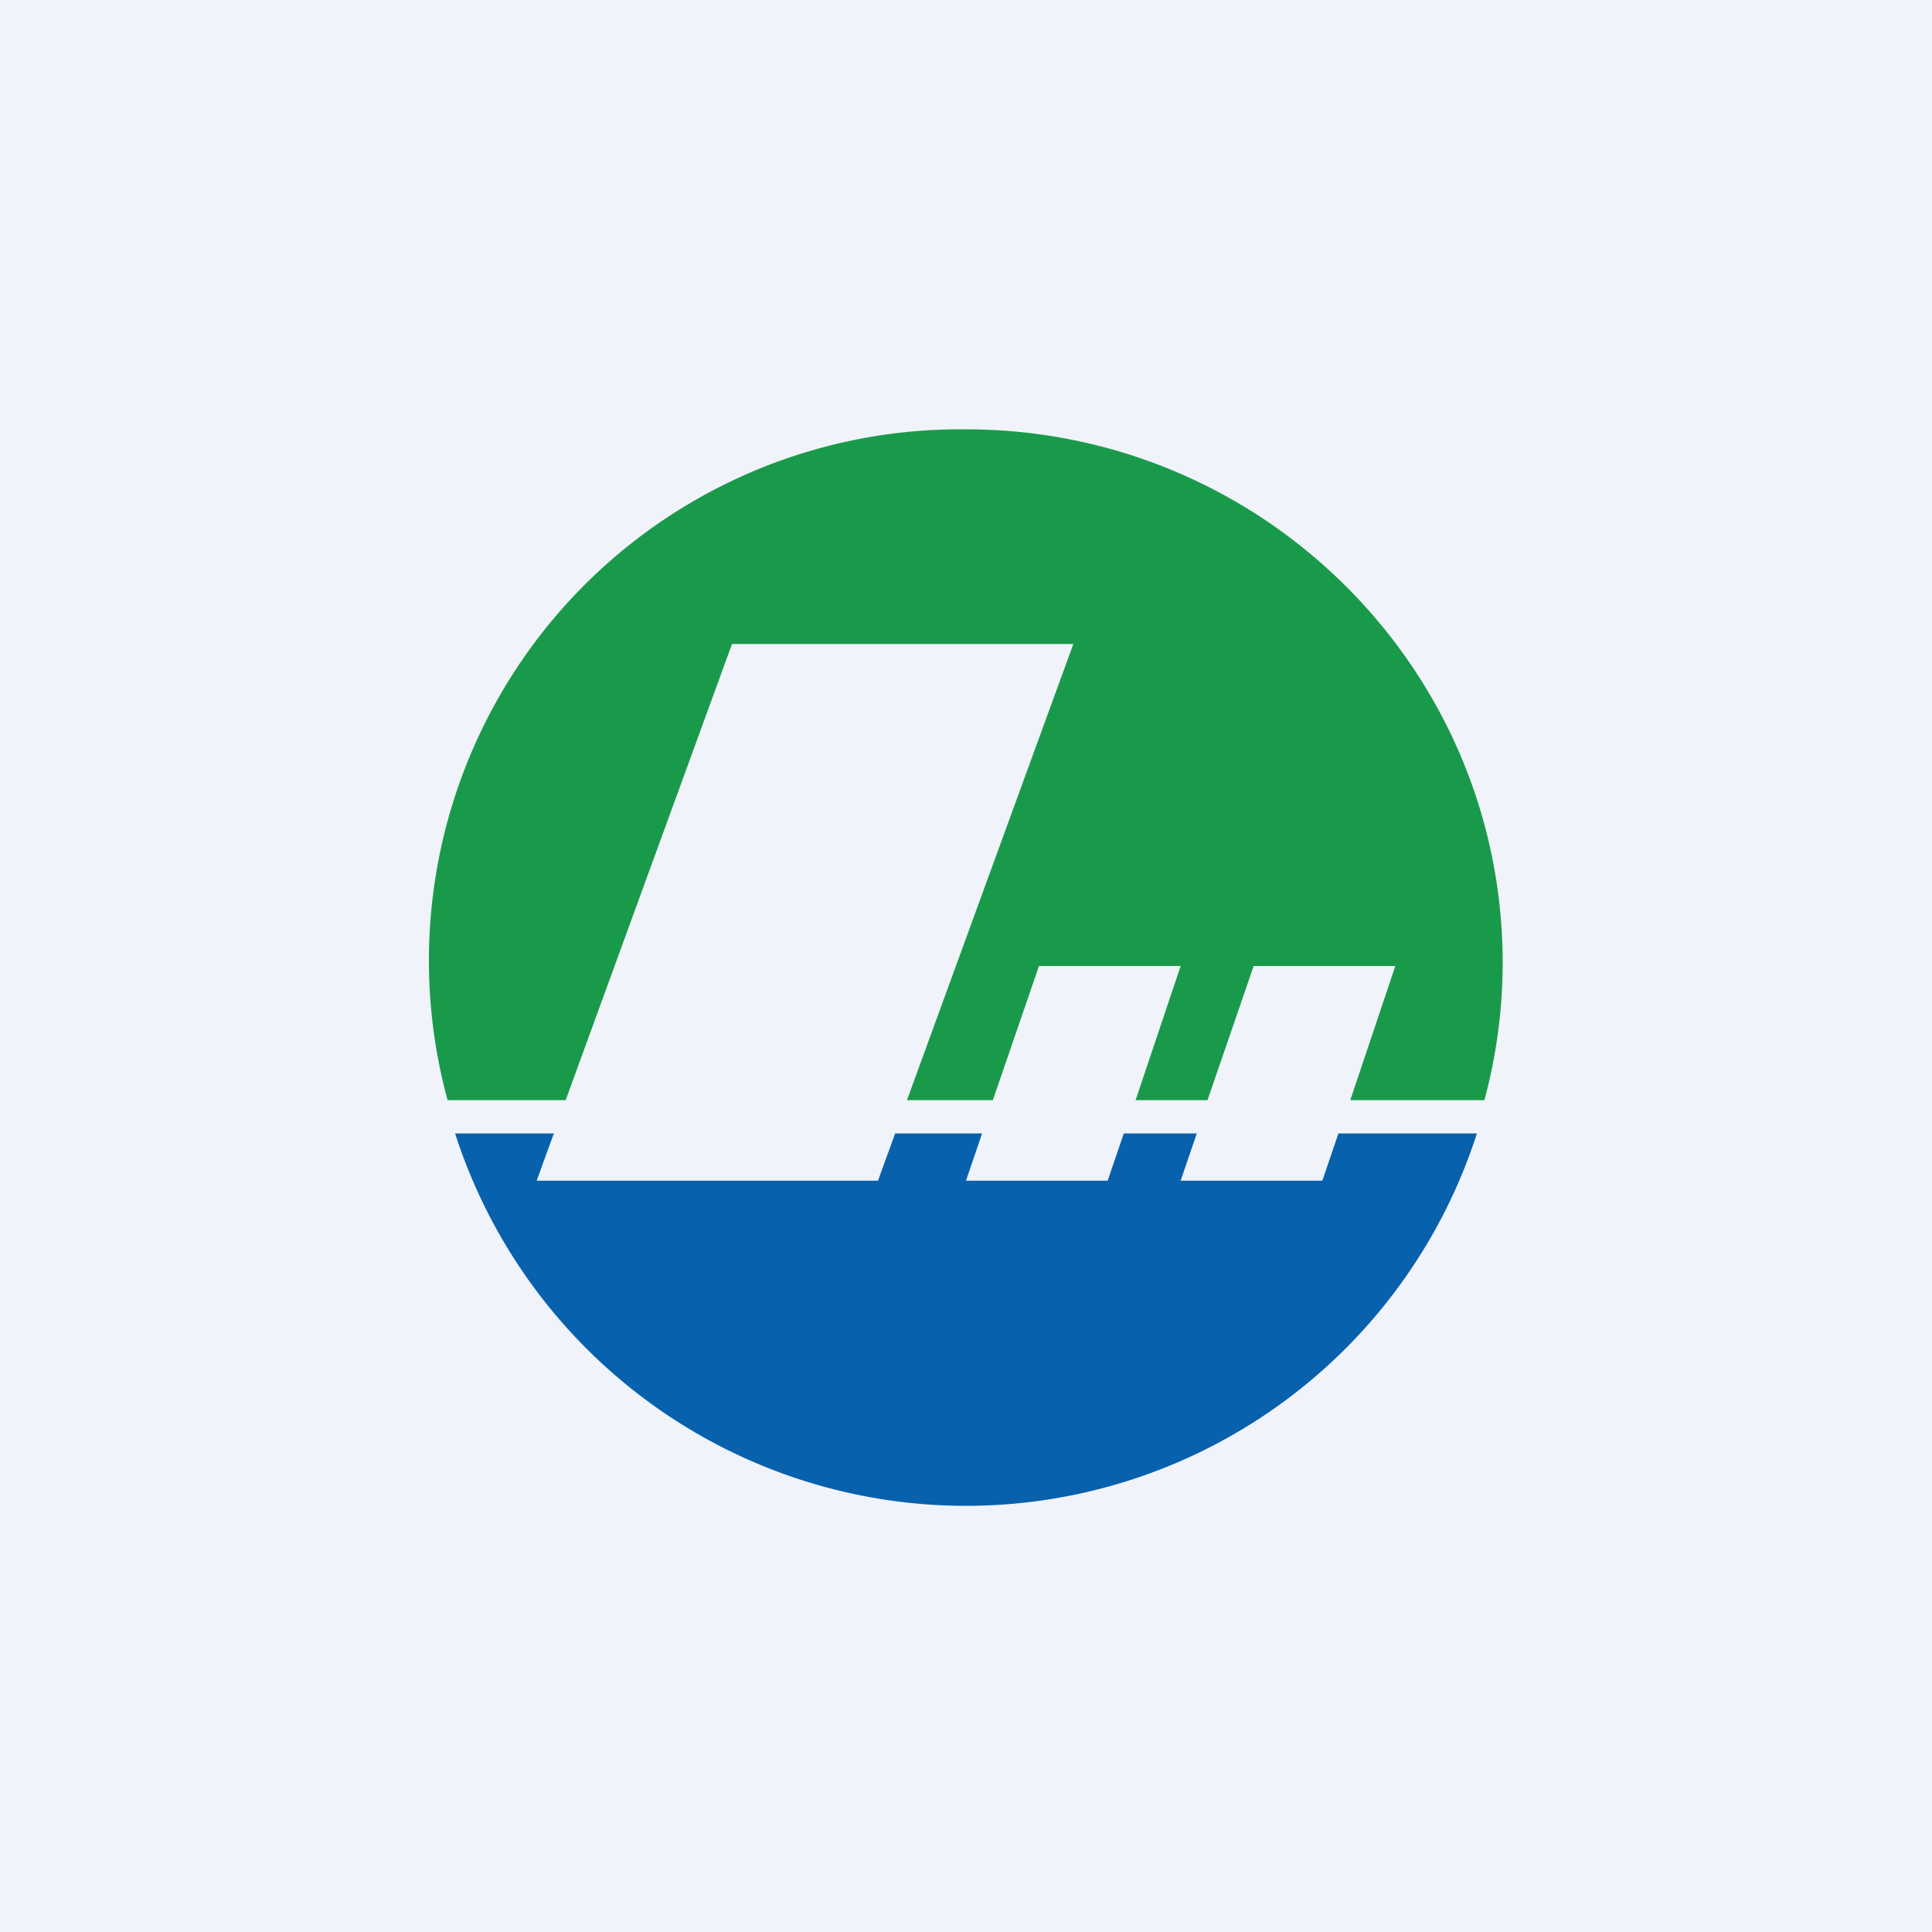 <!-- by TradingView --><svg width="18" height="18" viewBox="0 0 18 18" xmlns="http://www.w3.org/2000/svg"><path fill="#F0F3FA" d="M0 0h18v18H0z"/><path d="M5.16 10.56h-.92a5 5 0 0 0 9.52 0h-1.29l-.15.44H11l.15-.44h-.68l-.15.44H9l.15-.44h-.81l-.16.44H5l.16-.44Z" fill="#0761AD"/><path d="M14 8.97c0 .44-.06.87-.17 1.28h-1.25L13 9h-1.32l-.43 1.25h-.67L11 9H9.68l-.43 1.25h-.8L10 6H6.82l-1.55 4.25h-1.1A4.95 4.95 0 0 1 9 4c2.76 0 5 2.23 5 4.97Z" fill="#199A4A"/></svg>